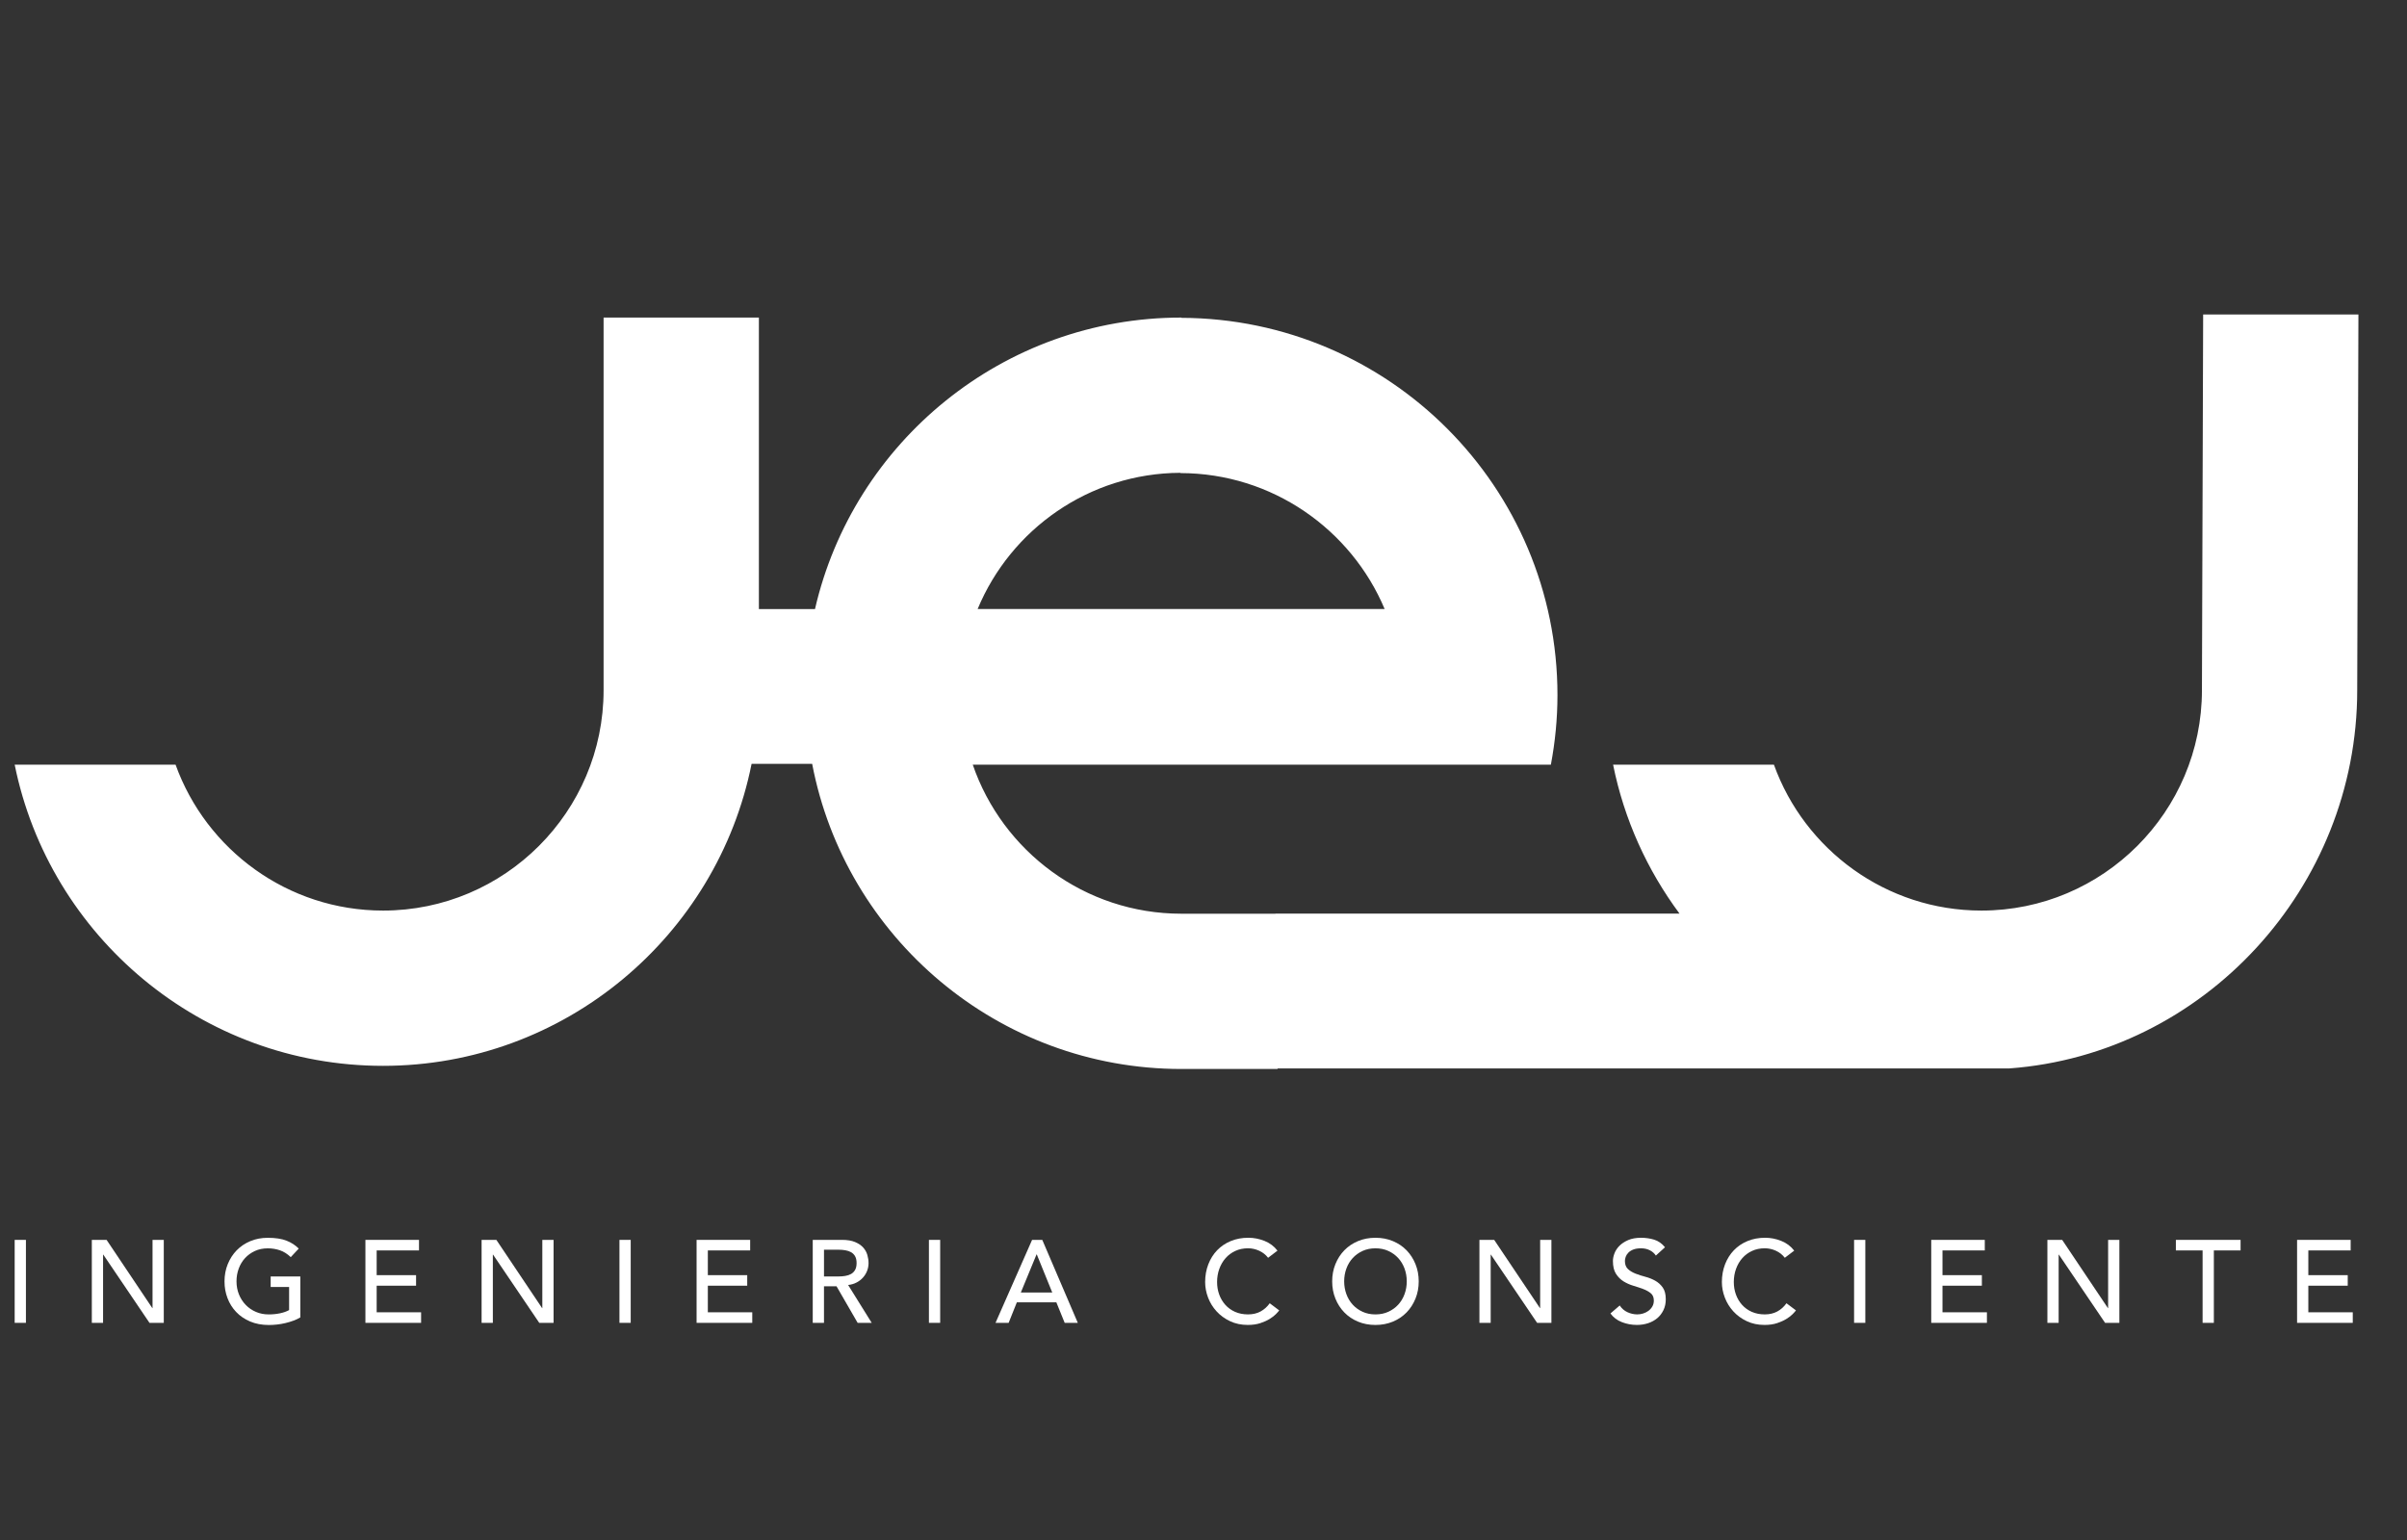 <?xml version="1.0" encoding="UTF-8"?><svg id="Capa_1" xmlns="http://www.w3.org/2000/svg" viewBox="0 0 1350 864.18"><rect x="0" y="0" width="1350" height="864.18" fill="#333333" stroke="none"/><defs><style>.cls-1{fill:#fff;}</style></defs><path class="cls-1" d="m1235.67,176.41l-.68,210.78c0,68.2-55.48,123.68-123.68,123.68-53.53,0-99.22-34.17-116.39-81.87h-90.2c6.2,30.8,19.16,59.2,37.25,83.56h-226.64v.07h-52.76c-54.17,0-100.31-35.04-116.99-83.63h324.25c2.38-12.64,3.69-25.7,3.69-39.03,0-116.67-94.39-211.25-210.96-211.65v-.15c-100.02,0-183.95,69.96-205.46,163.53h-31.47v-163.53h-87.1v209.02c0,68.2-55.48,123.68-123.68,123.68-53.53,0-99.22-34.17-116.39-81.87H8.23c19.45,96.3,104.7,168.98,206.62,168.98s187.44-72.93,206.69-169.45h33.97c18.56,97.36,104.33,171.21,207.04,171.21h54v-.32h410.56c108.89-8.1,194.97-101.3,194.97-212.22l.68-210.78h-87.1Zm-573.58,88.86v.15c51.47.1,95.68,31.57,114.51,76.27h-228.28c18.54-44.68,62.5-76.22,113.77-76.42Z"/><rect class="cls-1" x="8.23" y="695.62" width="6.31" height="46.55"/><polygon class="cls-1" points="85.55 733.88 85.42 733.88 59.78 695.62 51.5 695.62 51.5 742.17 57.81 742.17 57.81 703.9 57.94 703.9 83.84 742.17 91.86 742.17 91.86 695.62 85.55 695.62 85.55 733.88"/><path class="cls-1" d="m151.83,722.05h10.32v12.95c-1.4.79-3.1,1.39-5.09,1.81-2,.42-4.11.63-6.34.63-2.59,0-4.98-.47-7.16-1.41-2.2-.94-4.1-2.24-5.72-3.91-1.62-1.66-2.89-3.63-3.81-5.88-.92-2.26-1.38-4.7-1.38-7.33s.42-4.94,1.25-7.2c.83-2.26,2.02-4.22,3.55-5.88,1.53-1.66,3.38-2.99,5.52-3.98,2.15-.99,4.56-1.48,7.23-1.48,2.37,0,4.62.36,6.77,1.09,2.15.72,4.19,2.01,6.11,3.85l4.47-4.8c-1.84-1.88-4.12-3.36-6.84-4.44-2.72-1.07-6.22-1.61-10.52-1.61-3.55,0-6.82.62-9.8,1.87-2.98,1.25-5.53,2.97-7.66,5.16-2.13,2.19-3.79,4.78-5,7.76-1.21,2.98-1.81,6.2-1.81,9.67s.56,6.41,1.67,9.37c1.12,2.96,2.74,5.56,4.87,7.79,2.13,2.24,4.73,4.01,7.82,5.33,3.09,1.31,6.61,1.97,10.55,1.97,1.4,0,2.9-.09,4.5-.26,1.6-.17,3.18-.45,4.73-.82,1.56-.37,3.06-.82,4.5-1.35,1.44-.53,2.74-1.14,3.88-1.84v-22.95h-16.63v5.92Z"/><polygon class="cls-1" points="211.26 721.33 233.36 721.33 233.36 715.41 211.26 715.41 211.26 701.54 235 701.54 235 695.62 204.95 695.62 204.95 742.17 236.18 742.17 236.18 736.25 211.26 736.25 211.26 721.33"/><polygon class="cls-1" points="304.17 733.88 304.03 733.88 278.39 695.62 270.11 695.62 270.11 742.17 276.42 742.17 276.42 703.9 276.55 703.9 302.45 742.17 310.48 742.17 310.48 695.62 304.17 695.62 304.17 733.88"/><rect class="cls-1" x="347.43" y="695.62" width="6.31" height="46.55"/><polygon class="cls-1" points="397 721.33 419.09 721.33 419.09 715.41 397 715.41 397 701.54 420.74 701.54 420.74 695.62 390.69 695.62 390.69 742.17 421.92 742.17 421.92 736.25 397 736.25 397 721.33"/><path class="cls-1" d="m480.47,719.52c1.43-.77,2.63-1.71,3.61-2.83.99-1.12,1.75-2.37,2.27-3.75.53-1.38.79-2.81.79-4.31s-.22-2.95-.66-4.5c-.44-1.56-1.22-2.96-2.33-4.21-1.12-1.25-2.64-2.28-4.57-3.09-1.93-.81-4.38-1.22-7.37-1.22h-16.37v46.55h6.31v-20.51h7.03l11.84,20.51h7.89l-13.22-21.24c1.75-.18,3.34-.64,4.77-1.41Zm-10.03-3.39h-8.29v-14.99h8.29c1.23,0,2.44.1,3.65.3,1.2.2,2.28.56,3.22,1.08.94.53,1.7,1.28,2.27,2.27.57.99.85,2.27.85,3.85s-.29,2.86-.85,3.85c-.57.99-1.33,1.74-2.27,2.27-.94.53-2.02.89-3.22,1.08-1.21.2-2.42.3-3.65.3Z"/><rect class="cls-1" x="521" y="695.62" width="6.31" height="46.55"/><path class="cls-1" d="m578.86,695.62l-20.51,46.55h7.36l4.6-11.51h22.16l4.67,11.51h7.36l-19.92-46.55h-5.72Zm-6.31,29.52l8.81-21.37h.13l8.68,21.37h-17.62Z"/><path class="cls-1" d="m707.01,735.79c-2.02,1.09-4.36,1.64-7.03,1.64s-5.15-.48-7.3-1.44c-2.14-.96-3.97-2.28-5.46-3.95-1.49-1.67-2.63-3.6-3.42-5.79-.79-2.19-1.18-4.51-1.18-6.97,0-2.63.42-5.1,1.25-7.4.83-2.3,2.01-4.31,3.52-6.02,1.51-1.71,3.33-3.06,5.46-4.04,2.12-.99,4.5-1.48,7.13-1.48,2.14,0,4.23.46,6.25,1.38,2.01.92,3.68,2.24,5,3.95l5.26-4.01c-1.89-2.46-4.31-4.28-7.27-5.46-2.96-1.18-5.97-1.77-9.04-1.77-3.6,0-6.88.61-9.86,1.84-2.98,1.23-5.53,2.95-7.66,5.16-2.13,2.21-3.78,4.84-4.96,7.89-1.18,3.05-1.78,6.37-1.78,9.96,0,2.94.55,5.84,1.64,8.71,1.09,2.87,2.68,5.45,4.77,7.73,2.08,2.28,4.6,4.12,7.56,5.52,2.96,1.4,6.28,2.1,9.96,2.1,2.67,0,5.03-.34,7.07-1.02,2.04-.68,3.78-1.47,5.23-2.37,1.44-.9,2.61-1.79,3.48-2.69.87-.9,1.49-1.59,1.84-2.07l-5.32-4.01c-1.41,1.97-3.12,3.51-5.13,4.6Z"/><path class="cls-1" d="m788.9,701.47c-2.13-2.19-4.68-3.91-7.66-5.16-2.98-1.25-6.25-1.87-9.8-1.87s-6.82.62-9.8,1.87c-2.98,1.25-5.53,2.97-7.66,5.16-2.13,2.19-3.79,4.78-5,7.76-1.21,2.98-1.81,6.2-1.81,9.67s.6,6.68,1.81,9.66c1.2,2.98,2.87,5.57,5,7.76,2.12,2.19,4.68,3.91,7.66,5.16,2.98,1.25,6.25,1.87,9.8,1.87s6.81-.63,9.8-1.87c2.98-1.25,5.53-2.97,7.66-5.16,2.13-2.19,3.79-4.78,5-7.76,1.21-2.98,1.81-6.2,1.81-9.66s-.6-6.68-1.81-9.67c-1.21-2.98-2.87-5.57-5-7.76Zm-1.15,24.62c-.83,2.26-2.02,4.22-3.55,5.88-1.53,1.67-3.38,2.99-5.52,3.98-2.15.99-4.56,1.48-7.23,1.48s-5.09-.49-7.23-1.48c-2.15-.99-3.99-2.31-5.52-3.98-1.53-1.66-2.72-3.63-3.55-5.88-.83-2.26-1.25-4.66-1.25-7.2s.42-4.94,1.25-7.2c.83-2.26,2.02-4.22,3.55-5.88,1.53-1.66,3.37-2.99,5.52-3.98,2.15-.99,4.56-1.48,7.23-1.48s5.08.49,7.23,1.48c2.15.99,3.99,2.31,5.52,3.98,1.53,1.67,2.72,3.63,3.55,5.88.83,2.26,1.25,4.66,1.25,7.2s-.42,4.94-1.25,7.2Z"/><polygon class="cls-1" points="863.82 733.88 863.69 733.88 838.04 695.62 829.76 695.62 829.76 742.17 836.07 742.17 836.07 703.9 836.2 703.9 862.11 742.17 870.13 742.17 870.13 695.62 863.82 695.62 863.82 733.88"/><path class="cls-1" d="m928.35,718.53c-1.69-.94-3.53-1.68-5.52-2.2-2-.53-3.83-1.12-5.52-1.78-1.69-.66-3.1-1.51-4.24-2.56-1.14-1.05-1.71-2.56-1.71-4.54,0-.7.15-1.47.43-2.3.29-.83.78-1.61,1.48-2.33.7-.73,1.63-1.32,2.79-1.78,1.16-.46,2.62-.69,4.37-.69,1.84,0,3.48.38,4.93,1.12,1.45.74,2.56,1.73,3.35,2.96l5.13-4.67c-1.75-2.14-3.79-3.57-6.12-4.27-2.32-.7-4.76-1.05-7.3-1.05-2.81,0-5.2.43-7.2,1.28-1.99.86-3.63,1.92-4.9,3.19-1.27,1.27-2.2,2.67-2.8,4.21-.59,1.54-.89,2.98-.89,4.34,0,3.03.57,5.42,1.71,7.2,1.14,1.78,2.55,3.19,4.24,4.24,1.69,1.05,3.53,1.87,5.52,2.46,1.99.59,3.83,1.21,5.52,1.84,1.69.64,3.1,1.43,4.24,2.37,1.14.94,1.71,2.31,1.71,4.11,0,1.27-.29,2.39-.86,3.35-.57.96-1.31,1.78-2.2,2.43-.9.66-1.9,1.15-2.99,1.48-1.09.33-2.17.49-3.22.49-1.89,0-3.71-.41-5.49-1.22-1.77-.81-3.23-2.07-4.37-3.78l-5.2,4.47c1.58,2.19,3.7,3.81,6.38,4.86,2.67,1.05,5.5,1.58,8.48,1.58,2.23,0,4.34-.33,6.31-.99,1.97-.66,3.68-1.6,5.13-2.83,1.44-1.23,2.59-2.74,3.45-4.53.86-1.8,1.28-3.81,1.28-6.05,0-2.8-.57-5.01-1.71-6.61-1.14-1.6-2.55-2.87-4.24-3.81Z"/><path class="cls-1" d="m996.82,735.79c-2.02,1.09-4.36,1.64-7.03,1.64s-5.15-.48-7.3-1.44c-2.15-.96-3.97-2.28-5.46-3.95-1.49-1.67-2.63-3.6-3.42-5.79-.79-2.19-1.18-4.51-1.18-6.97,0-2.63.42-5.1,1.25-7.4.83-2.3,2.01-4.31,3.52-6.02,1.51-1.71,3.33-3.06,5.46-4.04,2.13-.99,4.5-1.48,7.13-1.48,2.15,0,4.23.46,6.25,1.38,2.02.92,3.68,2.24,5,3.95l5.26-4.01c-1.88-2.46-4.31-4.28-7.26-5.46-2.96-1.18-5.97-1.77-9.04-1.77-3.59,0-6.88.61-9.86,1.84-2.98,1.23-5.53,2.95-7.66,5.16-2.12,2.21-3.78,4.84-4.96,7.89-1.18,3.05-1.78,6.37-1.78,9.96,0,2.94.55,5.84,1.65,8.71,1.09,2.87,2.68,5.45,4.76,7.73,2.08,2.28,4.6,4.12,7.56,5.52,2.96,1.4,6.28,2.1,9.96,2.1,2.68,0,5.03-.34,7.07-1.02,2.04-.68,3.78-1.47,5.23-2.37,1.45-.9,2.61-1.79,3.48-2.69.88-.9,1.49-1.59,1.84-2.07l-5.33-4.01c-1.4,1.97-3.11,3.51-5.13,4.6Z"/><rect class="cls-1" x="1039.89" y="695.62" width="6.31" height="46.55"/><polygon class="cls-1" points="1089.47 721.33 1111.56 721.33 1111.56 715.41 1089.47 715.41 1089.47 701.54 1113.2 701.54 1113.2 695.62 1083.16 695.62 1083.16 742.17 1114.39 742.17 1114.39 736.25 1089.47 736.25 1089.47 721.33"/><polygon class="cls-1" points="1182.37 733.88 1182.24 733.88 1156.6 695.62 1148.31 695.62 1148.31 742.17 1154.62 742.17 1154.62 703.9 1154.76 703.9 1180.66 742.17 1188.68 742.17 1188.68 695.62 1182.37 695.62 1182.37 733.88"/><polygon class="cls-1" points="1220.37 701.54 1235.36 701.54 1235.36 742.17 1241.67 742.17 1241.67 701.54 1256.66 701.54 1256.66 695.62 1220.37 695.62 1220.37 701.54"/><polygon class="cls-1" points="1294.66 721.33 1316.76 721.33 1316.76 715.41 1294.66 715.41 1294.66 701.54 1318.4 701.54 1318.4 695.62 1288.35 695.62 1288.35 742.17 1319.58 742.17 1319.58 736.25 1294.66 736.25 1294.66 721.33"/></svg>